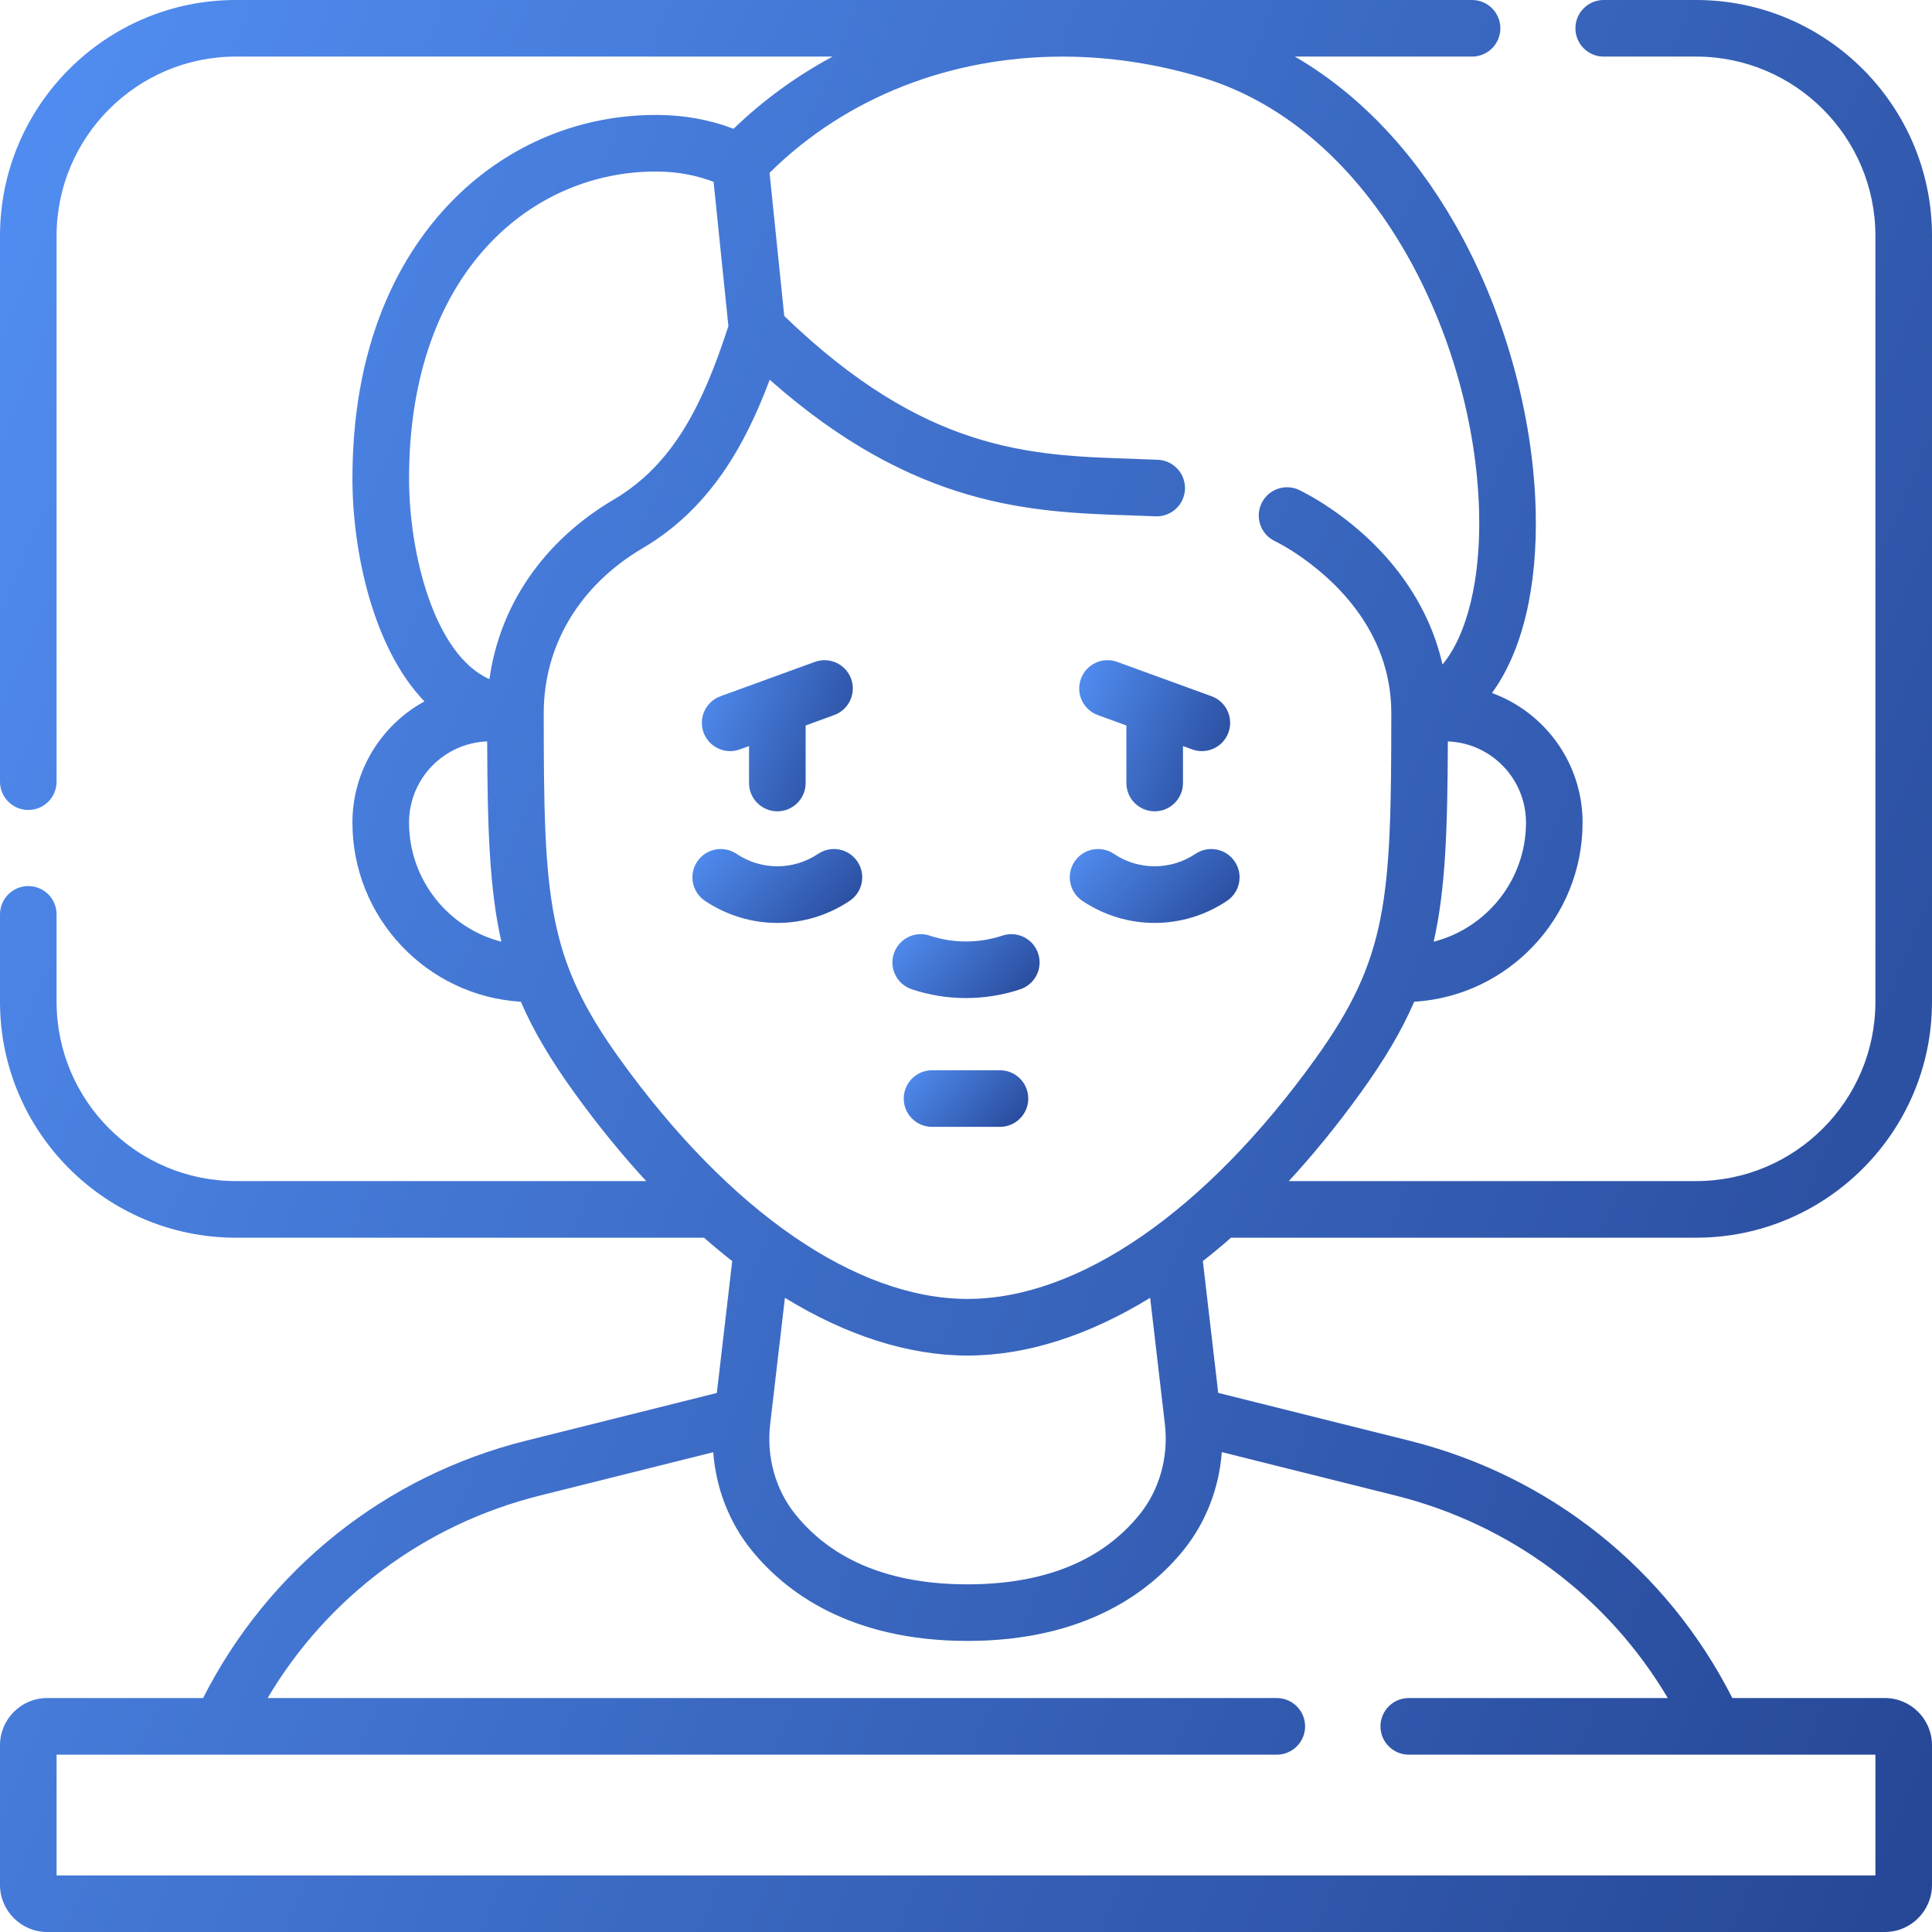 <?xml version="1.0" encoding="UTF-8"?> <svg xmlns="http://www.w3.org/2000/svg" width="62" height="62" viewBox="0 0 62 62" fill="none"> <path d="M39.505 39.719H54.432C58.605 39.719 62 36.324 62 32.15V7.568C62 3.395 58.605 0 54.432 0H51.465C50.963 0 50.557 0.407 50.557 0.908C50.557 1.41 50.963 1.816 51.465 1.816H54.432C57.603 1.816 60.184 4.397 60.184 7.568V32.15C60.184 35.322 57.603 37.902 54.432 37.902H41.36C42.15 37.045 42.922 36.099 43.666 35.066C44.425 34.013 44.979 33.083 45.383 32.147C48.393 31.966 50.787 29.457 50.787 26.398C50.787 24.489 49.574 22.858 47.879 22.239C48.842 20.919 49.347 18.88 49.282 16.374C49.201 13.267 48.253 9.912 46.681 7.172C45.324 4.808 43.58 2.993 41.555 1.816H47.239C47.741 1.816 48.148 1.41 48.148 0.908C48.148 0.407 47.741 0 47.239 0H7.568C3.395 0 0 3.395 0 7.568V25.084C0 25.586 0.407 25.993 0.908 25.993C1.41 25.993 1.816 25.586 1.816 25.084V7.568C1.816 4.397 4.397 1.816 7.568 1.816H26.719C25.565 2.437 24.495 3.211 23.541 4.133C22.773 3.841 21.972 3.695 21.109 3.689C18.661 3.671 16.353 4.616 14.604 6.353C13.101 7.844 11.31 10.617 11.31 15.359C11.31 17.686 11.967 20.791 13.621 22.509C12.246 23.26 11.31 24.722 11.31 26.398C11.31 29.457 13.704 31.966 16.715 32.147C17.118 33.083 17.672 34.013 18.431 35.066C19.175 36.098 19.947 37.045 20.737 37.902H7.568C4.397 37.902 1.816 35.322 1.816 32.15V29.343C1.816 28.842 1.41 28.435 0.908 28.435C0.407 28.435 0 28.842 0 29.343V32.15C0 36.324 3.395 39.719 7.568 39.719H22.592C22.892 39.982 23.195 40.233 23.498 40.47L23.004 44.702L16.882 46.233C12.361 47.363 8.615 50.358 6.517 54.492H1.514C0.679 54.492 0 55.171 0 56.006V60.486C0 61.321 0.679 62 1.514 62H60.486C61.321 62 62 61.321 62 60.486V56.006C62 55.171 61.321 54.492 60.486 54.492H55.593C53.495 50.358 49.748 47.363 45.227 46.233L39.094 44.699L38.601 40.469C38.904 40.232 39.206 39.982 39.505 39.719V39.719ZM48.971 26.398C48.971 28.236 47.709 29.785 46.008 30.22C46.389 28.543 46.454 26.602 46.463 23.793C47.854 23.844 48.971 24.992 48.971 26.398ZM15.883 7.642C17.273 6.263 19.102 5.505 21.039 5.505C21.058 5.505 21.077 5.505 21.095 5.505C21.738 5.51 22.333 5.62 22.9 5.835L23.375 10.465C22.556 12.992 21.602 14.908 19.698 16.03C17.45 17.354 16.036 19.416 15.707 21.795C13.934 21.009 13.127 17.757 13.127 15.359C13.127 12.1 14.08 9.432 15.883 7.642V7.642ZM13.127 26.398C13.127 24.991 14.243 23.844 15.634 23.793C15.643 26.602 15.709 28.543 16.09 30.22C14.388 29.785 13.127 28.236 13.127 26.398ZM17.449 22.88C17.449 20.708 18.605 18.781 20.619 17.595C22.762 16.333 23.902 14.32 24.701 12.186C29.354 16.308 33.143 16.434 36.228 16.538C36.515 16.547 36.799 16.557 37.079 16.569C37.579 16.592 38.004 16.204 38.027 15.703C38.049 15.201 37.661 14.777 37.16 14.755C36.873 14.742 36.583 14.732 36.289 14.722C33.038 14.614 29.678 14.498 25.168 10.141L24.696 5.546C27.152 3.114 30.519 1.815 34.102 1.817H34.132C35.587 1.82 37.077 2.038 38.556 2.481C44.152 4.158 47.323 10.915 47.466 16.421C47.523 18.606 47.078 20.381 46.291 21.325C45.84 19.318 44.519 17.503 42.518 16.197C42.255 16.026 41.983 15.869 41.708 15.732C41.259 15.508 40.713 15.691 40.49 16.14C40.266 16.589 40.449 17.134 40.898 17.358C41.11 17.464 41.321 17.585 41.525 17.718C42.691 18.479 44.648 20.162 44.648 22.88C44.648 28.871 44.543 30.743 42.193 34.004C38.674 38.885 34.612 41.684 31.049 41.684C27.485 41.684 23.423 38.885 19.905 34.004C17.554 30.743 17.449 28.871 17.449 22.88V22.88ZM53.521 54.492H45.209C44.708 54.492 44.301 54.899 44.301 55.4C44.301 55.902 44.708 56.309 45.209 56.309H55.023C55.023 56.309 55.025 56.309 55.026 56.309C55.027 56.309 55.029 56.309 55.03 56.309H60.184V60.184H1.816V56.309H40.974C41.475 56.309 41.882 55.902 41.882 55.4C41.882 54.899 41.475 54.492 40.974 54.492H8.588C10.508 51.255 13.622 48.92 17.322 47.995L22.889 46.603C22.974 47.748 23.395 48.849 24.106 49.732C25.18 51.067 27.257 52.659 31.049 52.659C34.841 52.659 36.918 51.067 37.992 49.731C38.703 48.847 39.124 47.746 39.209 46.6L44.787 47.995C48.487 48.92 51.602 51.255 53.521 54.492V54.492ZM37.383 45.71C37.504 46.754 37.21 47.805 36.577 48.593C35.376 50.086 33.516 50.843 31.049 50.843C28.581 50.843 26.722 50.086 25.521 48.593C24.887 47.805 24.593 46.754 24.715 45.709L25.189 41.649C27.16 42.857 29.151 43.501 31.049 43.501C32.947 43.501 34.939 42.857 36.91 41.648L37.383 45.71Z" fill="url(#paint0_linear)"></path> <path d="M32.09 34.346H29.91C29.409 34.346 29.002 34.752 29.002 35.254C29.002 35.755 29.409 36.162 29.91 36.162H32.09C32.591 36.162 32.998 35.755 32.998 35.254C32.998 34.752 32.591 34.346 32.09 34.346Z" fill="url(#paint1_linear)"></path> <path d="M29.259 31.747C29.821 31.935 30.41 32.029 31 32.029C31.59 32.029 32.18 31.935 32.741 31.747C33.217 31.588 33.474 31.074 33.315 30.598C33.156 30.122 32.641 29.866 32.166 30.025C31.414 30.276 30.586 30.276 29.835 30.025C29.359 29.866 28.845 30.123 28.686 30.598C28.527 31.074 28.784 31.588 29.259 31.747V31.747Z" fill="url(#paint2_linear)"></path> <path d="M27.247 28.922L27.264 28.911C27.682 28.634 27.796 28.071 27.519 27.653C27.241 27.234 26.678 27.12 26.26 27.398L26.244 27.408C25.45 27.934 24.426 27.931 23.635 27.4C23.218 27.121 22.654 27.232 22.375 27.648C22.095 28.065 22.206 28.629 22.623 28.909C23.327 29.381 24.136 29.618 24.945 29.618C25.746 29.618 26.547 29.386 27.247 28.922V28.922Z" fill="url(#paint3_linear)"></path> <path d="M23.432 24.104C23.535 24.104 23.64 24.087 23.742 24.049L24.037 23.942V25.127C24.037 25.629 24.444 26.036 24.946 26.036C25.447 26.036 25.854 25.629 25.854 25.127V23.281L26.77 22.947C27.241 22.776 27.484 22.255 27.313 21.783C27.141 21.312 26.62 21.069 26.149 21.241L23.121 22.343C22.65 22.514 22.407 23.035 22.578 23.507C22.713 23.875 23.061 24.104 23.432 24.104Z" fill="url(#paint4_linear)"></path> <path d="M34.732 28.909C35.437 29.381 36.245 29.618 37.055 29.618C37.855 29.618 38.657 29.386 39.357 28.922L39.373 28.911C39.791 28.634 39.905 28.071 39.628 27.653C39.351 27.234 38.787 27.12 38.369 27.398L38.353 27.408C37.559 27.934 36.535 27.931 35.745 27.4C35.328 27.121 34.764 27.232 34.484 27.648C34.205 28.065 34.316 28.629 34.732 28.909V28.909Z" fill="url(#paint5_linear)"></path> <path d="M35.231 22.948L36.147 23.281V25.128C36.147 25.629 36.553 26.036 37.055 26.036C37.556 26.036 37.963 25.629 37.963 25.128V23.942L38.258 24.049C38.361 24.087 38.465 24.104 38.569 24.104C38.94 24.104 39.288 23.875 39.422 23.507C39.594 23.035 39.351 22.514 38.879 22.343L35.852 21.241C35.38 21.069 34.859 21.312 34.688 21.783C34.516 22.255 34.759 22.776 35.231 22.948Z" fill="url(#paint6_linear)"></path> <defs> <linearGradient id="paint0_linear" x1="61.719" y1="60.571" x2="-11.056" y2="30.616" gradientUnits="userSpaceOnUse"> <stop stop-color="#264796"></stop> <stop offset="1" stop-color="#518DF1"></stop> </linearGradient> <linearGradient id="paint1_linear" x1="32.98" y1="36.12" x2="29.966" y2="33.391" gradientUnits="userSpaceOnUse"> <stop stop-color="#264796"></stop> <stop offset="1" stop-color="#518DF1"></stop> </linearGradient> <linearGradient id="paint2_linear" x1="33.34" y1="31.981" x2="29.925" y2="28.744" gradientUnits="userSpaceOnUse"> <stop stop-color="#264796"></stop> <stop offset="1" stop-color="#518DF1"></stop> </linearGradient> <linearGradient id="paint3_linear" x1="27.645" y1="29.563" x2="23.697" y2="25.829" gradientUnits="userSpaceOnUse"> <stop stop-color="#264796"></stop> <stop offset="1" stop-color="#518DF1"></stop> </linearGradient> <linearGradient id="paint4_linear" x1="27.346" y1="25.924" x2="21.658" y2="23.585" gradientUnits="userSpaceOnUse"> <stop stop-color="#264796"></stop> <stop offset="1" stop-color="#518DF1"></stop> </linearGradient> <linearGradient id="paint5_linear" x1="39.755" y1="29.563" x2="35.806" y2="25.829" gradientUnits="userSpaceOnUse"> <stop stop-color="#264796"></stop> <stop offset="1" stop-color="#518DF1"></stop> </linearGradient> <linearGradient id="paint6_linear" x1="39.455" y1="25.924" x2="33.767" y2="23.586" gradientUnits="userSpaceOnUse"> <stop stop-color="#264796"></stop> <stop offset="1" stop-color="#518DF1"></stop> </linearGradient> </defs> </svg> 